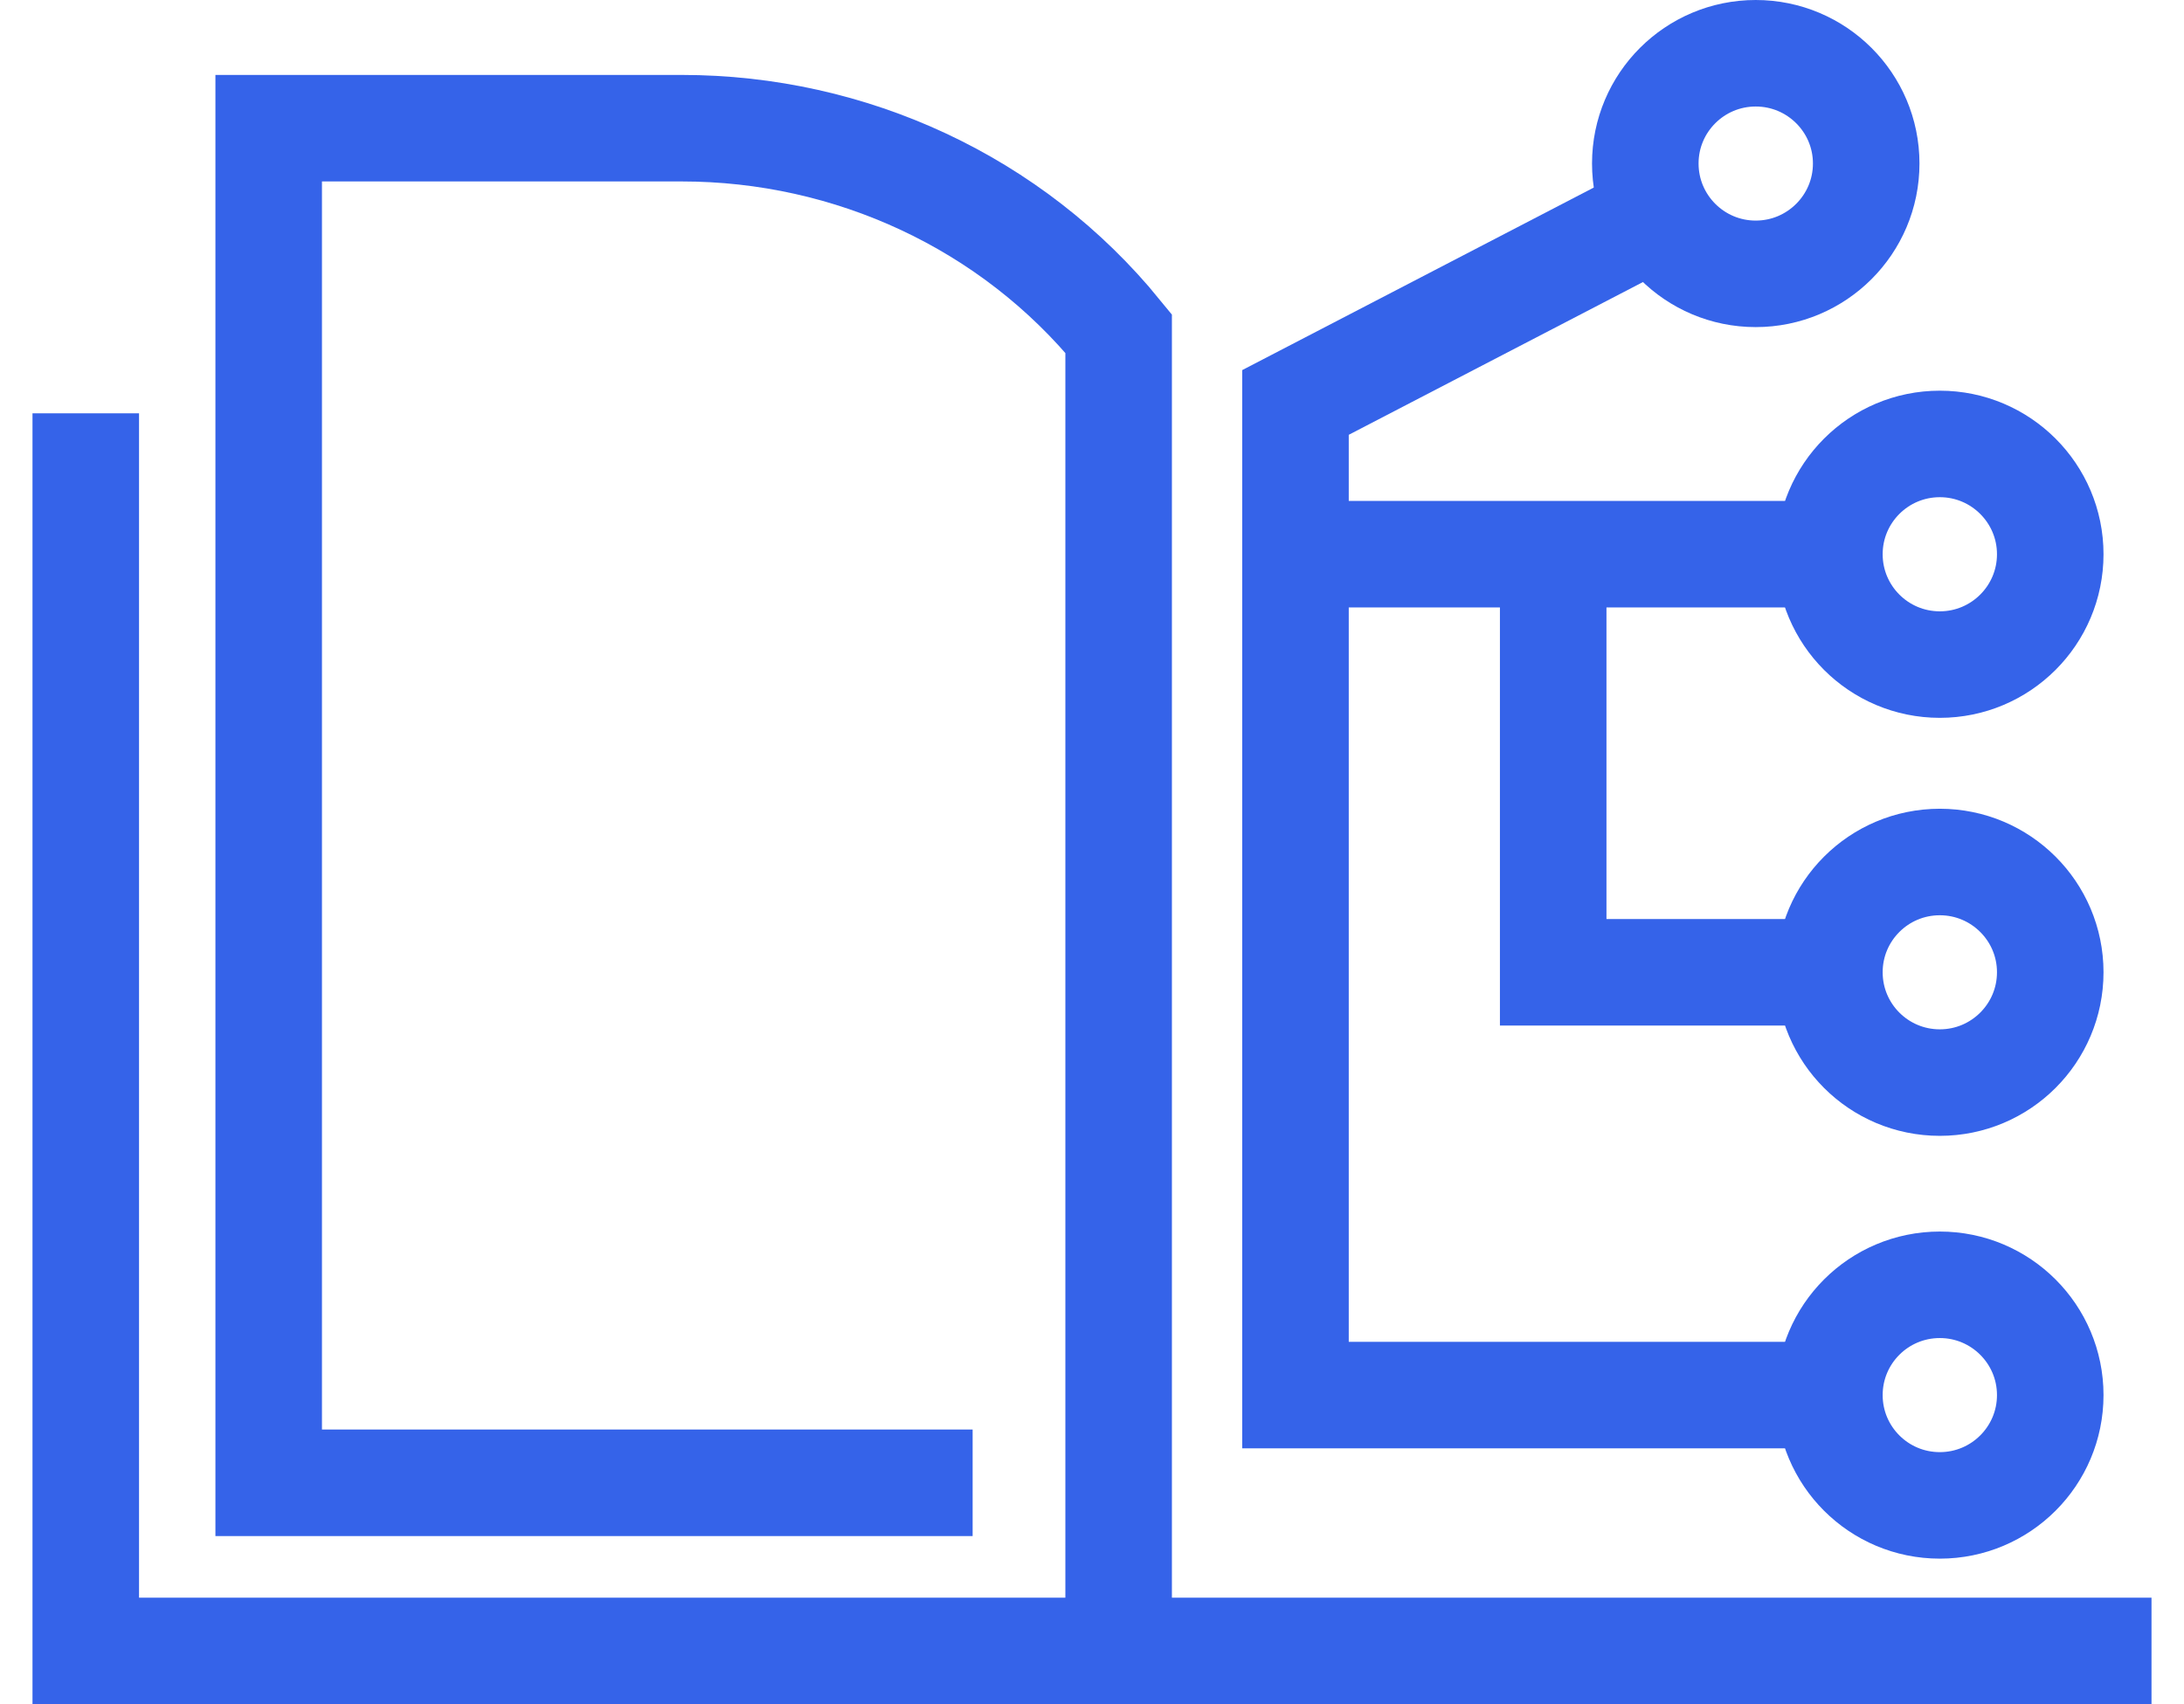 <svg width="41" height="32" viewBox="0 0 41 32" fill="none" xmlns="http://www.w3.org/2000/svg">
<path d="M18.259 27.843H5.044V2.407H12.799C15.972 2.407 18.998 3.806 21 6.263V30.725" stroke="#3563E9" stroke-width="2" stroke-miterlimit="10"/>
<path d="M1.61 7.761V31H40.39" stroke="#3563E9" stroke-width="2" stroke-miterlimit="10"/>
<path d="M31.113 4.029L24.32 7.557V26.196H34.343" stroke="#3563E9" stroke-width="2" stroke-miterlimit="10"/>
<path d="M35.034 3.07C35.034 4.214 34.105 5.142 32.96 5.142C31.815 5.142 30.887 4.214 30.887 3.07C30.887 1.927 31.815 1 32.96 1C34.105 1 35.034 1.927 35.034 3.07Z" stroke="#3563E9" stroke-width="2" stroke-miterlimit="10"/>
<path d="M24.223 10.406H34.343" stroke="#3563E9" stroke-width="2" stroke-miterlimit="10"/>
<path d="M38.489 10.407C38.489 11.551 37.56 12.479 36.416 12.479C35.27 12.479 34.343 11.551 34.343 10.407C34.343 9.264 35.27 8.336 36.416 8.336C37.56 8.336 38.489 9.264 38.489 10.407Z" stroke="#3563E9" stroke-width="2" stroke-miterlimit="10"/>
<path d="M38.489 18.256C38.489 19.401 37.56 20.328 36.416 20.328C35.27 20.328 34.343 19.401 34.343 18.256C34.343 17.113 35.27 16.186 36.416 16.186C37.56 16.186 38.489 17.113 38.489 18.256Z" stroke="#3563E9" stroke-width="2" stroke-miterlimit="10"/>
<path d="M38.489 26.196C38.489 27.34 37.56 28.267 36.416 28.267C35.27 28.267 34.343 27.34 34.343 26.196C34.343 25.052 35.27 24.125 36.416 24.125C37.56 24.125 38.489 25.052 38.489 26.196Z" stroke="#3563E9" stroke-width="2" stroke-miterlimit="10"/>
<path d="M34.342 18.257H29.158V10.664" stroke="#3563E9" stroke-width="2" stroke-miterlimit="10"/>
</svg>
